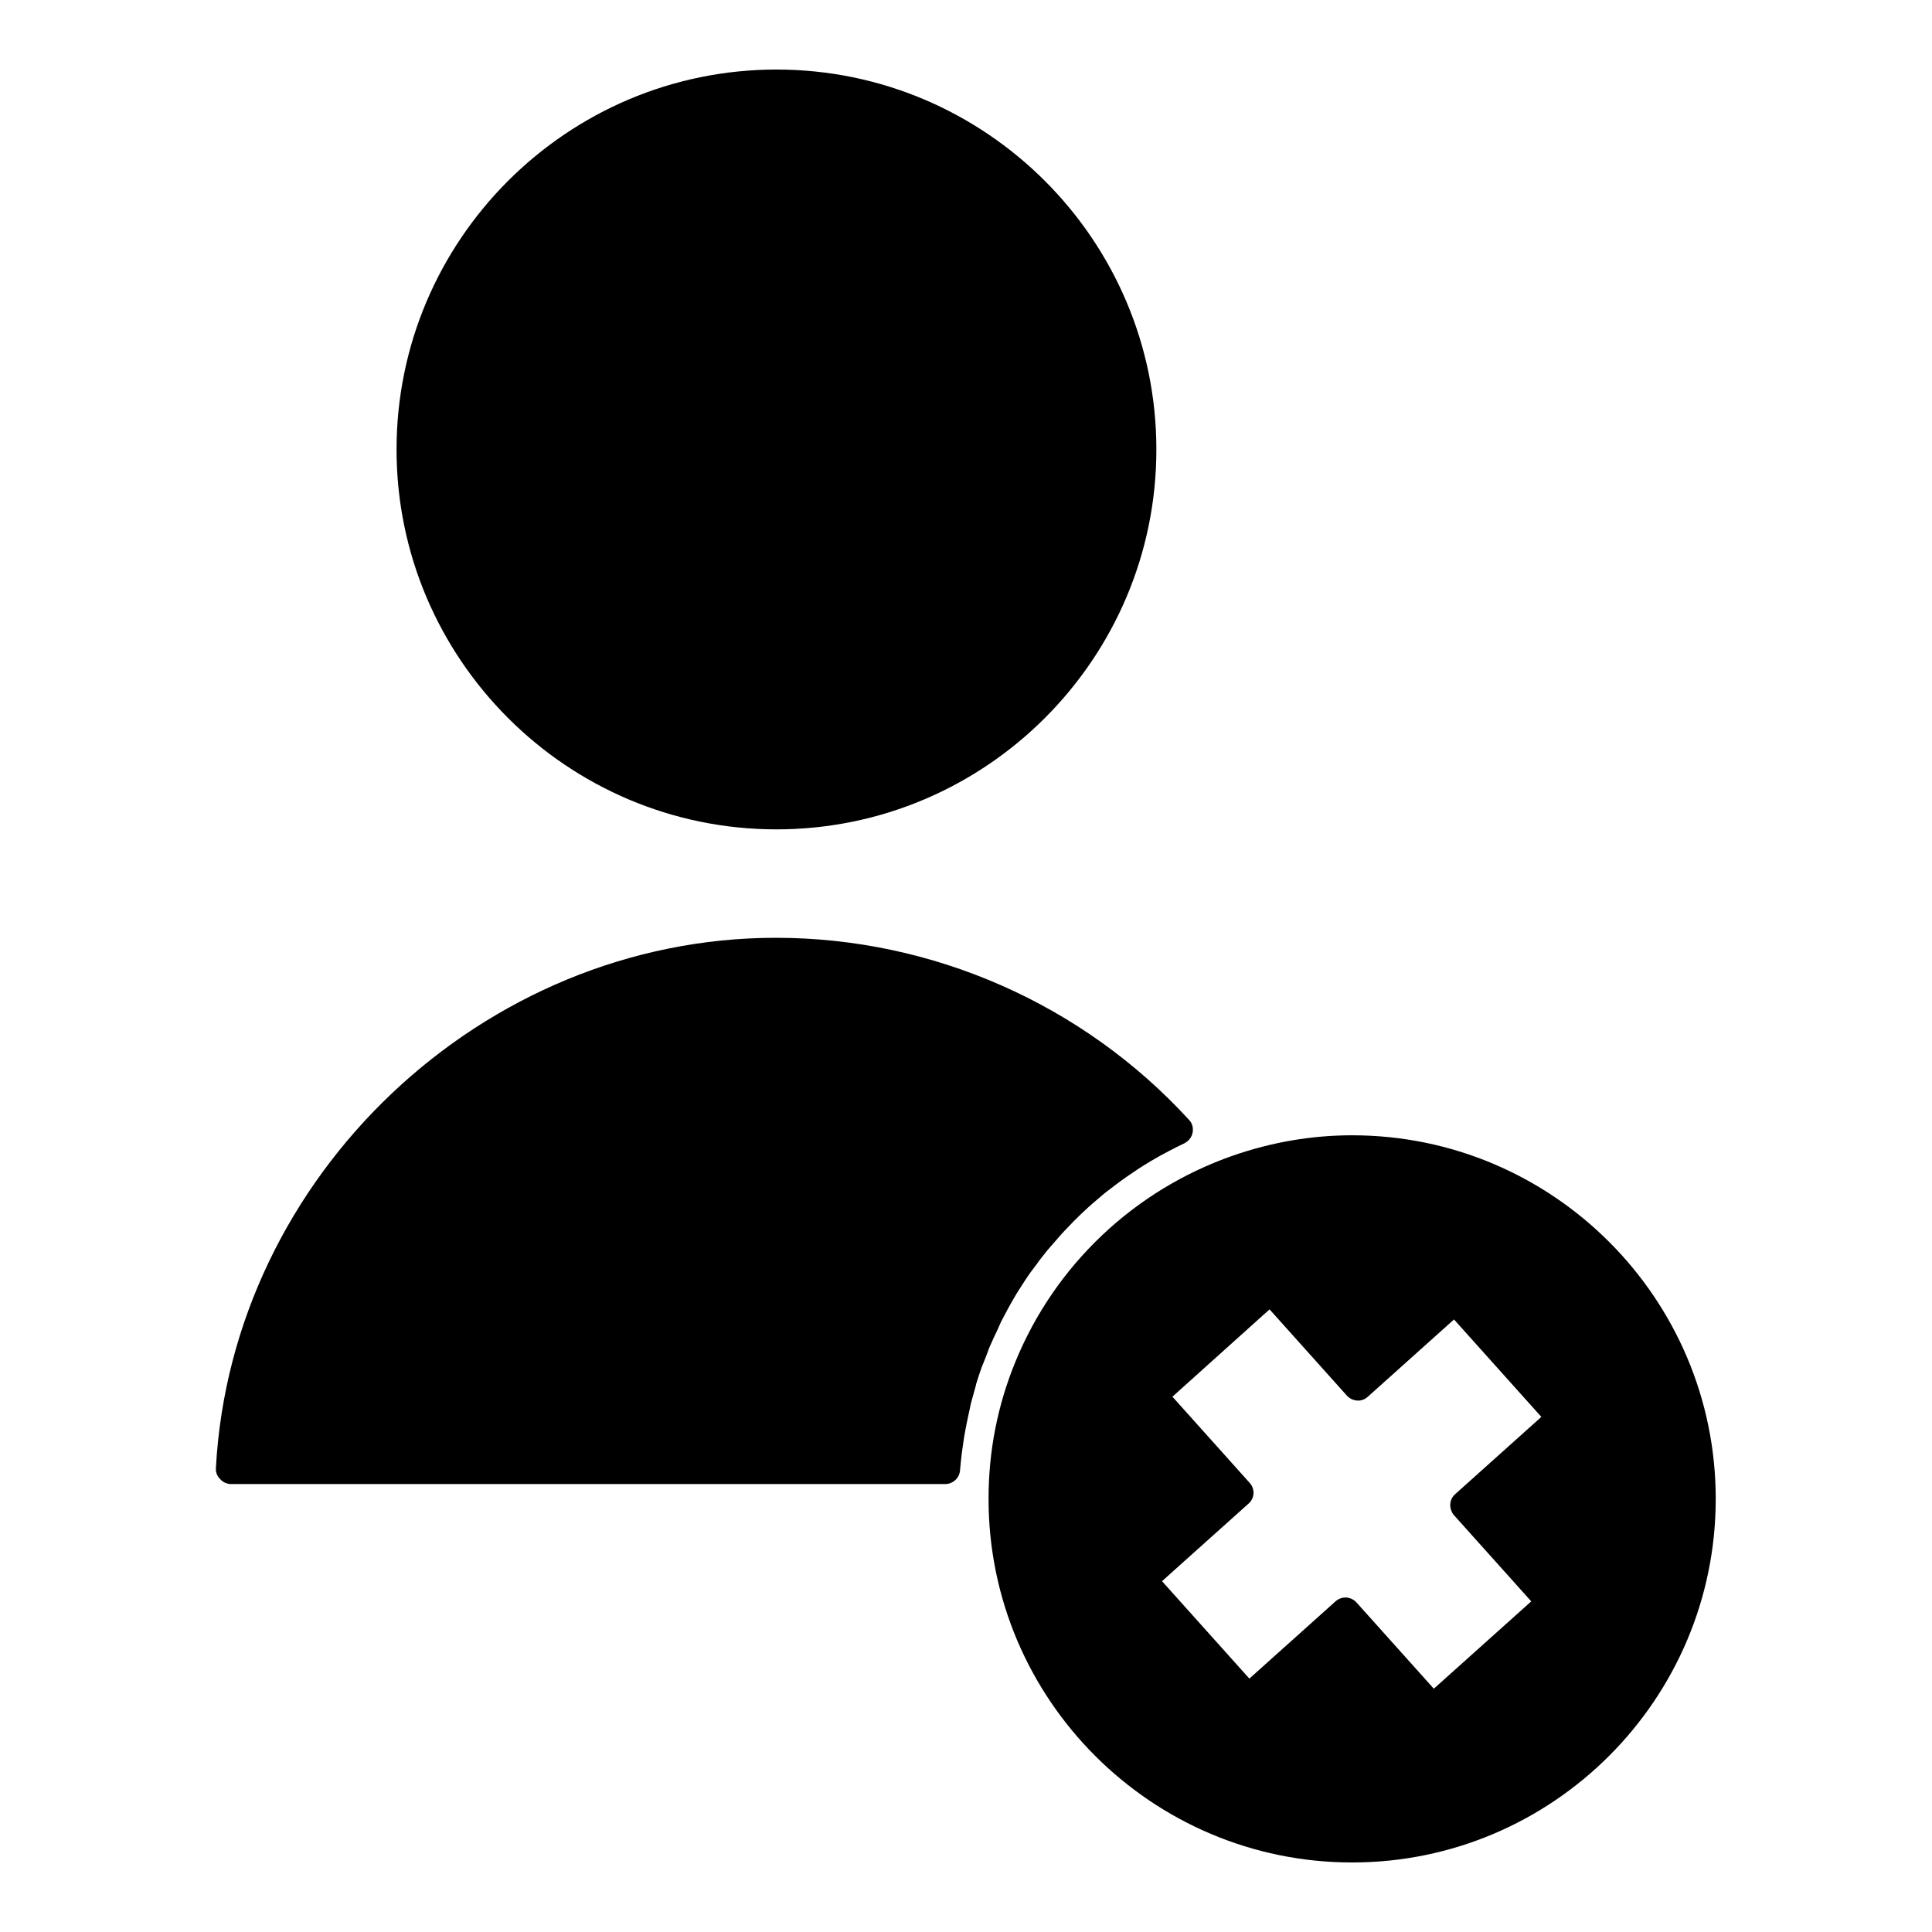 <?xml version="1.0" encoding="UTF-8"?>
<!-- Uploaded to: SVG Repo, www.svgrepo.com, Generator: SVG Repo Mixer Tools -->
<svg fill="#000000" width="800px" height="800px" version="1.1" viewBox="144 144 512 512" xmlns="http://www.w3.org/2000/svg">
 <g>
  <path d="m349.77 363.79c55.496 0 100.68-45.184 100.68-100.68 0-55.496-45.184-100.68-100.68-100.68-55.496 0-100.68 45.184-100.68 100.68 0 55.496 45.184 100.68 100.68 100.68z"/>
  <path d="m205.32 537.29h189.16c2.047 0 3.777-1.574 3.938-3.621l0.234-2.441c0.156-1.496 0.316-2.914 0.551-4.328 0.156-1.18 0.316-2.281 0.551-3.465 0.234-1.418 0.551-2.832 0.867-4.328 0.316-1.34 0.473-2.281 0.707-3.305 0.395-1.418 0.789-2.832 1.18-4.25l0.234-0.945c0.234-0.707 0.473-1.496 0.707-2.203 0.473-1.496 1.023-2.914 1.652-4.41l0.395-1.023c0.234-0.551 0.395-1.102 0.629-1.73 0.707-1.652 1.496-3.305 2.281-4.961l0.867-1.969c1.18-2.281 2.363-4.488 3.621-6.613l0.551-0.945c1.418-2.203 2.441-3.856 3.621-5.512l1.652-2.203c0.945-1.34 1.969-2.598 2.914-3.777l2.125-2.441c1.023-1.18 1.969-2.281 3.07-3.387 0.629-0.629 1.18-1.258 1.812-1.891 1.418-1.418 2.519-2.441 3.621-3.465 0.789-0.707 1.574-1.418 2.441-2.125 1.18-1.023 2.281-1.969 3.465-2.832 0.867-0.629 1.73-1.34 2.598-1.969 1.18-0.867 2.441-1.73 3.621-2.519 0.945-0.629 1.812-1.258 2.754-1.812 1.258-0.789 2.598-1.574 4.41-2.598l2.363-1.258c1.34-0.707 2.598-1.34 3.938-1.969 1.102-0.551 1.969-1.574 2.203-2.832s-0.078-2.519-0.945-3.387c-28.102-30.699-68.016-48.254-109.5-48.254-77.617 0-144.21 63.055-148.39 140.52-0.078 1.102 0.316 2.125 1.102 2.914 0.867 0.949 1.891 1.34 2.992 1.34z"/>
  <path d="m413.14 504.77c-4.801 11.652-7.164 23.852-7.164 36.449 0 53.137 43.219 96.355 96.355 96.355 53.137 0 96.355-43.219 96.355-96.355 0-53.137-43.219-96.355-96.355-96.355-10.707 0-21.332 1.812-31.723 5.434-26.059 9.133-47 28.969-57.469 54.473zm62.031 32.199-20.469-22.828 25.742-23.145 20.469 22.828c0.707 0.789 1.652 1.258 2.754 1.34 1.102 0.078 2.047-0.316 2.832-1.023l22.828-20.469 23.145 25.82-22.828 20.469c-1.652 1.418-1.73 3.938-0.316 5.59l20.469 22.828-25.82 23.145-20.469-22.828c-0.707-0.789-1.652-1.258-2.754-1.34h-0.234c-0.945 0-1.891 0.395-2.598 1.023l-22.828 20.469-23.145-25.82 22.828-20.469c1.734-1.418 1.891-3.938 0.395-5.59z"/>
 </g>
</svg>